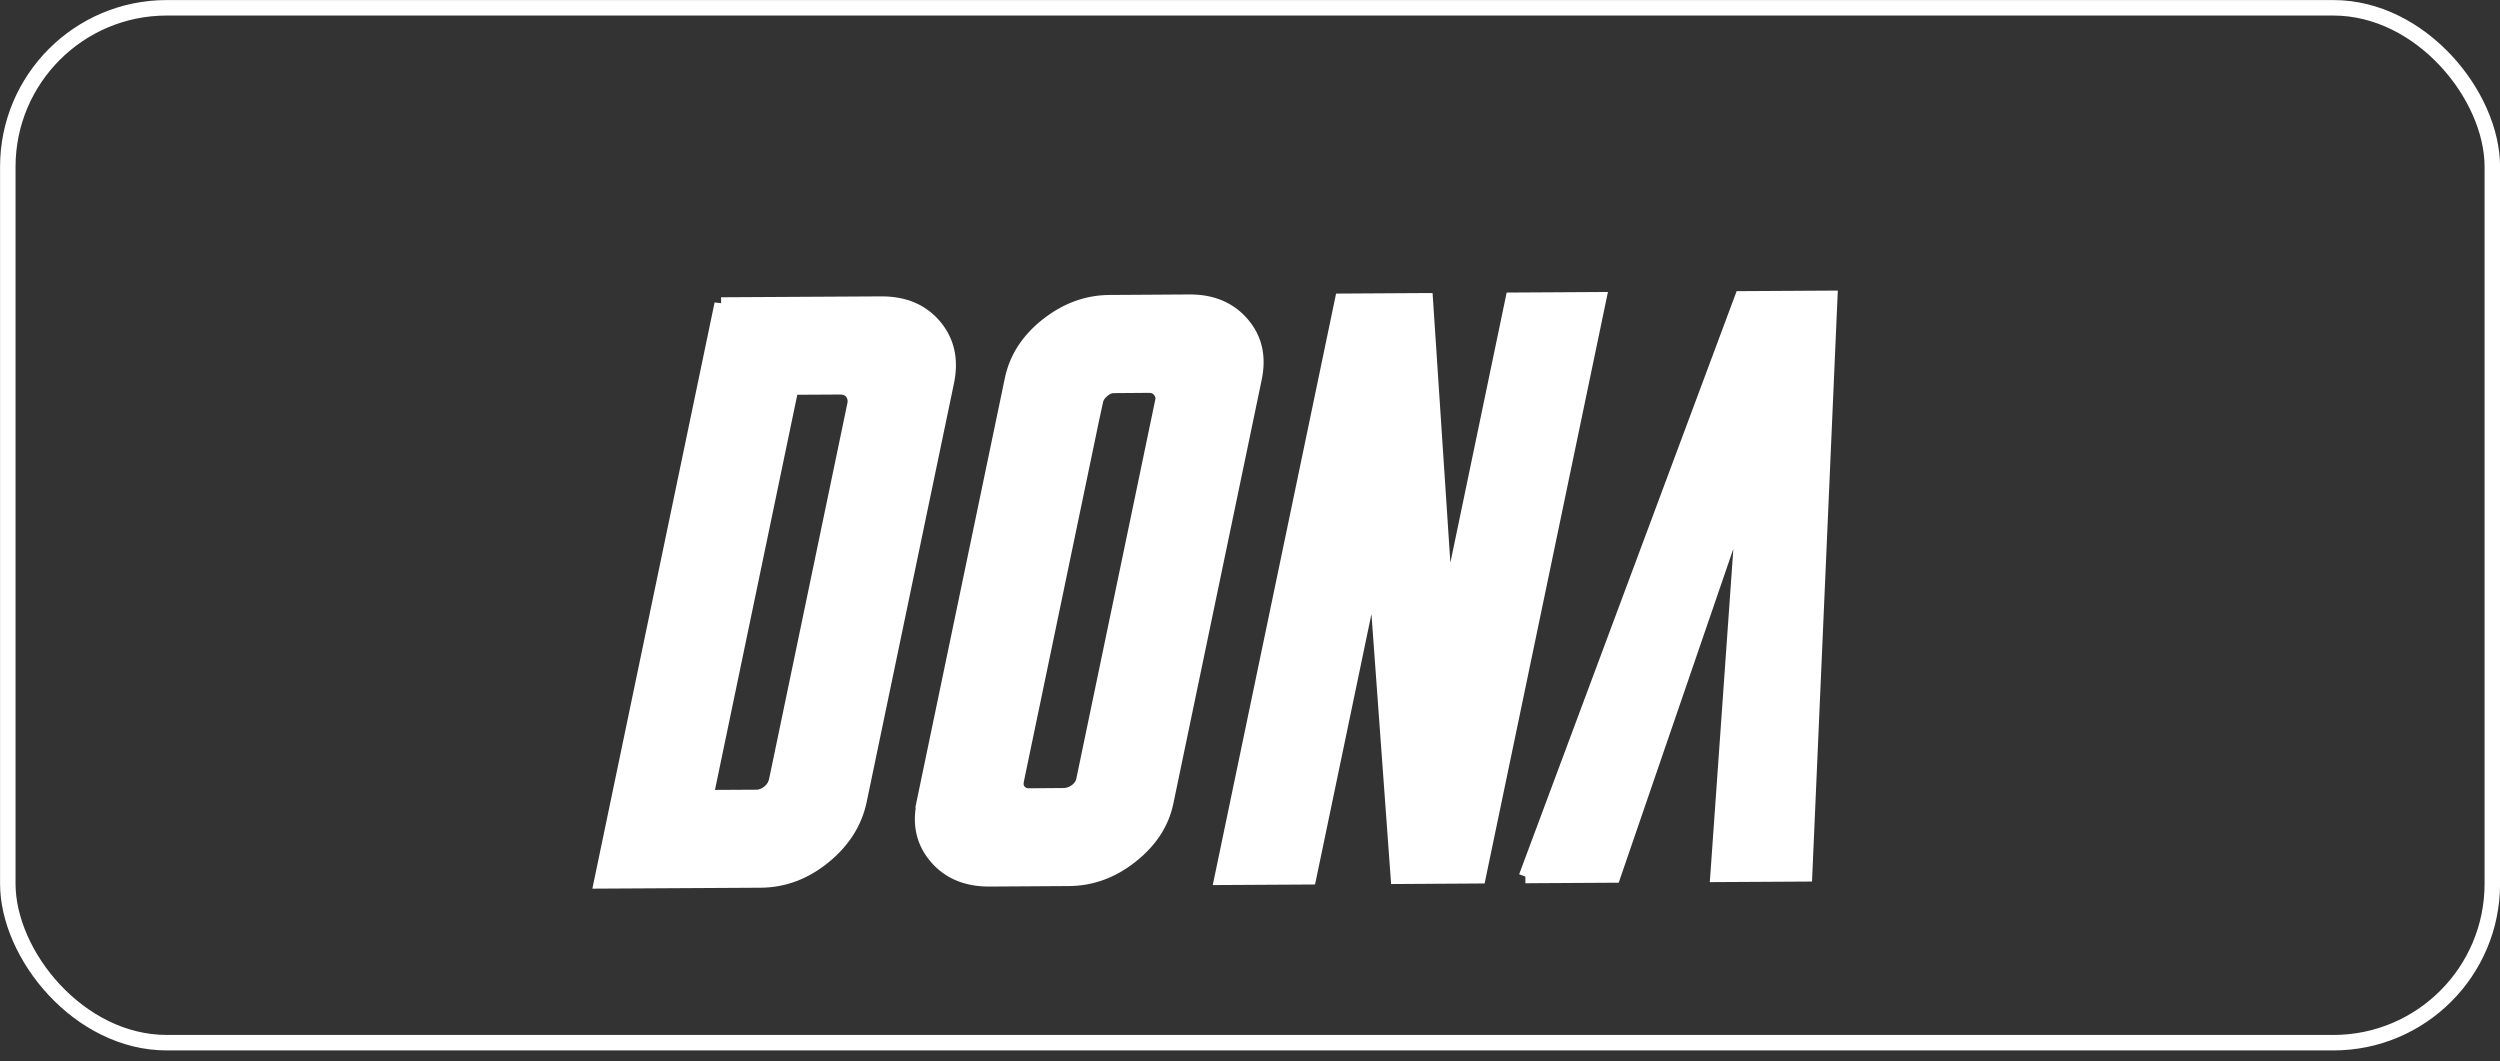 <?xml version="1.0" encoding="UTF-8"?> <svg xmlns="http://www.w3.org/2000/svg" id="b" width="195.36" height="82.94" viewBox="0 0 195.36 82.94"><rect x="0" y="0" width="195.36" height="82.94" fill="#333333" stroke="none"/><g id="c"><path d="M56.35,23.75l12.5-.07c1.81-.01,3.21.58,4.22,1.78,1,1.19,1.33,2.65.97,4.38l-6.82,32.71c-.36,1.73-1.3,3.21-2.81,4.44-1.51,1.23-3.17,1.85-4.98,1.86l-12.5.07,9.42-45.18ZM59,62.24c.4,0,.75-.12,1.05-.37.3-.24.49-.55.57-.94l6.11-29.33c.07-.33,0-.64-.19-.9-.2-.26-.5-.39-.9-.39l-3.76.02-6.65,31.92,3.76-.02Z" fill="#fff" stroke="#fff" stroke-miterlimit="10" stroke-width="1.04"></path><path d="M72.12,62.81l6.91-33.15c.35-1.68,1.27-3.11,2.78-4.3,1.5-1.18,3.13-1.78,4.89-1.79l6.25-.04c1.76-.01,3.14.57,4.15,1.74,1.01,1.17,1.34,2.59.99,4.28l-6.91,33.15c-.34,1.63-1.26,3.04-2.76,4.23-1.5,1.19-3.13,1.78-4.88,1.79l-6.25.04c-1.76,0-3.14-.57-4.15-1.74-1.01-1.17-1.34-2.57-1-4.2ZM85.67,31.35l-6.17,29.62c-.07.34-.02.61.17.83.18.21.42.32.72.32l2.71-.02c.35,0,.67-.11.97-.33.29-.22.48-.49.55-.83l6.17-29.62c.06-.29-.01-.55-.21-.79-.2-.24-.48-.36-.83-.35l-2.71.02c-.3,0-.59.12-.87.37-.28.24-.44.51-.5.79Z" fill="#fff" stroke="#fff" stroke-miterlimit="10" stroke-width="1.04"></path><path d="M111.46,23.42l1.61,24.39,5.09-24.43,6.85-.04-9.42,45.18-6.4.04-1.77-24.32-5.08,24.36-6.93.04,9.42-45.18,6.62-.04Z" fill="#fff" stroke="#fff" stroke-miterlimit="10" stroke-width="1.04"></path><path d="M119.2,68.5l16.87-45.23,7-.04-1.97,45.14-6.93.04,2.08-29.45-10.13,29.5-6.92.04Z" fill="#fff" stroke="#fff" stroke-miterlimit="10" stroke-width="1.04"></path><rect x=".61" y=".61" width="194.15" height="80.87" rx="12.42" ry="12.42" fill="none" stroke="#fff" stroke-miterlimit="10" stroke-width="1.21"></rect></g></svg> 